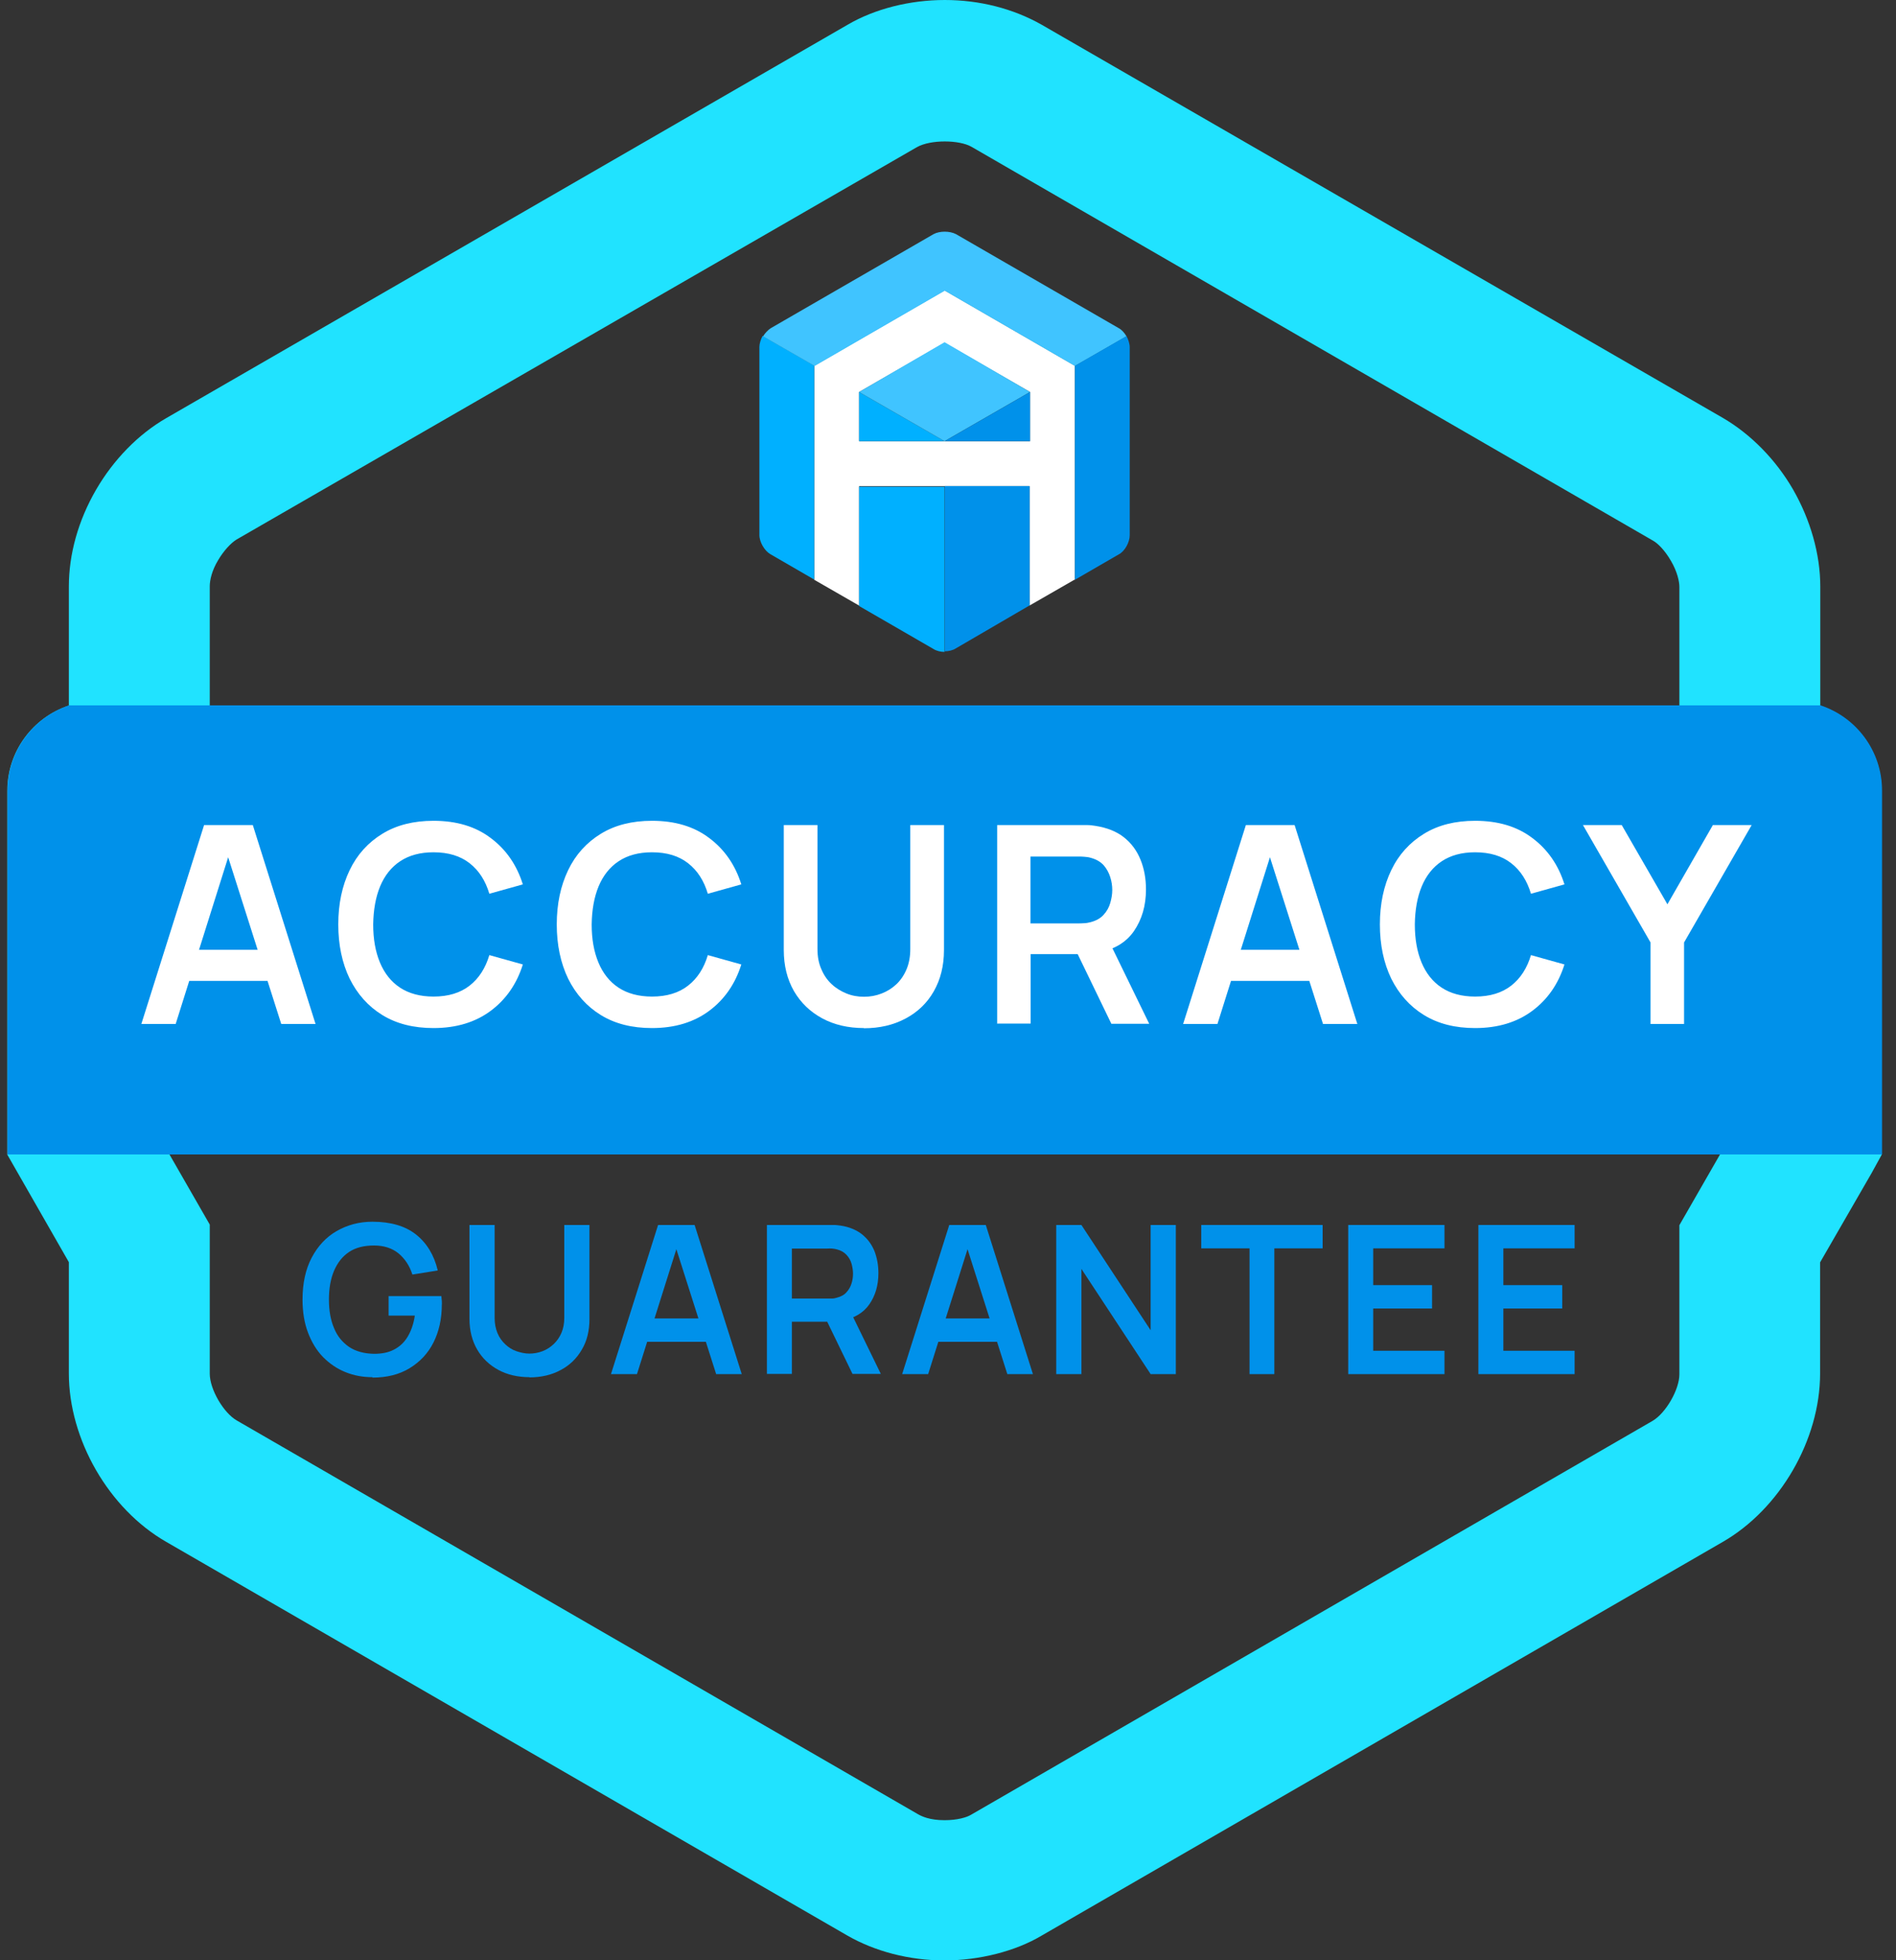 <svg width="89" height="92" viewBox="0 0 89 92" fill="none" xmlns="http://www.w3.org/2000/svg">
<rect x="0" y="0" width="89" height="92" fill="#333333" stroke="none"/>
<g clip-path="url(#clip0_1474_408)">
<path d="M85.446 33.105V27.526C85.446 26.019 84.989 24.407 84.169 22.976C83.359 21.574 82.187 20.382 80.881 19.619L48.885 1.154C47.551 0.401 45.978 0 44.349 0C42.719 0 41.07 0.41 39.783 1.164L7.797 19.628C6.491 20.382 5.328 21.574 4.509 22.986C3.67 24.435 3.232 26.009 3.232 27.535V33.115C1.554 33.668 0.344 35.251 0.344 37.111V54.193L3.232 59.238V64.455C3.232 67.565 5.109 70.817 7.797 72.362L39.764 90.836C41.07 91.59 42.69 92.01 44.33 92.01C45.969 92.01 47.665 91.58 48.895 90.846L80.862 72.371C83.55 70.826 85.437 67.574 85.437 64.465V59.248L87.858 55.051L88.325 54.202V37.12C88.325 35.261 87.114 33.677 85.437 33.124L85.446 33.105ZM44.339 85.429C43.634 85.429 43.262 85.247 43.081 85.142L11.114 66.668C10.485 66.306 9.846 65.199 9.846 64.474V57.474L6.958 52.447V39.505H9.846V27.516C9.846 27.239 9.941 26.782 10.237 26.295C10.494 25.857 10.828 25.494 11.104 25.322L43.043 6.905C43.691 6.543 45.025 6.562 45.597 6.886L77.602 25.38C77.793 25.485 78.136 25.799 78.441 26.333C78.727 26.82 78.832 27.287 78.832 27.545V39.533H81.691L81.72 52.476L78.832 57.502V64.503C78.832 65.218 78.193 66.325 77.574 66.687L45.569 85.181C45.378 85.295 44.939 85.429 44.339 85.429Z" fill="#20E3FF"/>
<path d="M88.344 54.174V37.101C88.344 35.241 87.133 33.658 85.456 33.105H3.241C1.564 33.668 0.354 35.251 0.354 37.111V54.183H88.353L88.344 54.174Z" fill="#0091EA"/>
<path d="M50.459 27.211V17.168L44.34 13.629L38.221 17.168V27.211L40.327 28.422V22.814H48.324V28.422L50.43 27.211H50.449H50.459ZM40.327 20.706V18.398L44.34 16.09L48.352 18.398V20.706H40.327Z" fill="white"/>
<path d="M38.22 17.158L35.799 15.766C35.713 15.918 35.647 16.128 35.647 16.281V25.113C35.647 25.446 35.894 25.856 36.161 26.009L38.22 27.201V17.158Z" fill="#00B0FF"/>
<path d="M44.339 20.706L40.326 18.398V20.706H44.339Z" fill="#00B0FF"/>
<path d="M40.326 22.833V28.441L43.824 30.463C43.958 30.549 44.158 30.597 44.339 30.597V22.843H40.326V22.833Z" fill="#00B0FF"/>
<path d="M44.339 13.639L50.458 17.177L52.879 15.785C52.793 15.632 52.65 15.47 52.517 15.403L44.873 10.988C44.577 10.835 44.11 10.835 43.824 10.988L36.181 15.403C36.047 15.489 35.914 15.632 35.818 15.785L38.239 17.177L44.358 13.639H44.339Z" fill="#40C4FF"/>
<path d="M44.339 16.061L40.326 18.398L44.339 20.706L48.351 18.398L44.339 16.061Z" fill="#40C4FF"/>
<path d="M44.34 20.706H48.352V18.398L44.34 20.706Z" fill="#0091EA"/>
<path d="M48.332 22.814H44.348V30.568C44.529 30.568 44.729 30.521 44.862 30.435L48.332 28.413V22.786V22.805V22.814Z" fill="#0091EA"/>
<path d="M52.878 15.775L50.457 17.168V27.211L52.516 26.019C52.811 25.866 53.03 25.437 53.03 25.122V16.29C53.03 16.138 52.964 15.928 52.878 15.775Z" fill="#0091EA"/>
<path d="M6.635 48.06L9.58 38.723H11.867L14.812 48.06H13.202L10.533 39.676H10.886L8.246 48.06H6.635ZM8.274 46.038V44.579H13.173V46.038H8.274Z" fill="white"/>
<path d="M20.349 48.251C19.415 48.251 18.614 48.051 17.947 47.64C17.28 47.23 16.775 46.658 16.413 45.933C16.06 45.199 15.879 44.35 15.879 43.387C15.879 42.423 16.06 41.575 16.413 40.84C16.765 40.106 17.28 39.543 17.947 39.133C18.614 38.723 19.415 38.523 20.349 38.523C21.426 38.523 22.322 38.789 23.037 39.333C23.752 39.867 24.257 40.592 24.543 41.508L22.97 41.947C22.789 41.336 22.484 40.859 22.046 40.516C21.607 40.172 21.045 40.001 20.349 40.001C19.72 40.001 19.205 40.144 18.786 40.42C18.366 40.697 18.052 41.098 17.842 41.603C17.633 42.109 17.528 42.709 17.518 43.387C17.518 44.073 17.623 44.665 17.833 45.17C18.043 45.676 18.357 46.076 18.776 46.353C19.196 46.629 19.72 46.773 20.349 46.773C21.045 46.773 21.607 46.601 22.046 46.258C22.484 45.914 22.789 45.437 22.97 44.827L24.543 45.266C24.257 46.181 23.752 46.906 23.037 47.44C22.322 47.974 21.426 48.251 20.349 48.251Z" fill="white"/>
<path d="M30.605 48.251C29.671 48.251 28.87 48.051 28.203 47.64C27.536 47.23 27.031 46.658 26.669 45.933C26.316 45.199 26.135 44.35 26.135 43.387C26.135 42.423 26.316 41.575 26.669 40.84C27.021 40.106 27.536 39.543 28.203 39.133C28.87 38.723 29.671 38.523 30.605 38.523C31.682 38.523 32.578 38.789 33.293 39.333C34.007 39.867 34.513 40.592 34.798 41.508L33.226 41.947C33.045 41.336 32.74 40.859 32.301 40.516C31.863 40.172 31.301 40.001 30.605 40.001C29.976 40.001 29.461 40.144 29.042 40.42C28.622 40.697 28.308 41.098 28.098 41.603C27.889 42.109 27.784 42.709 27.774 43.387C27.774 44.073 27.879 44.665 28.089 45.17C28.298 45.676 28.613 46.076 29.032 46.353C29.452 46.629 29.976 46.773 30.605 46.773C31.301 46.773 31.863 46.601 32.301 46.258C32.74 45.914 33.045 45.437 33.226 44.827L34.798 45.266C34.513 46.181 34.007 46.906 33.293 47.44C32.578 47.974 31.682 48.251 30.605 48.251Z" fill="white"/>
<path d="M40.556 48.251C39.812 48.251 39.155 48.098 38.592 47.793C38.03 47.488 37.592 47.068 37.268 46.515C36.953 45.962 36.791 45.323 36.791 44.579V38.723H38.373V44.541C38.373 44.894 38.43 45.208 38.554 45.485C38.669 45.761 38.831 46 39.04 46.191C39.24 46.381 39.479 46.524 39.736 46.629C39.993 46.734 40.27 46.782 40.556 46.782C40.842 46.782 41.118 46.734 41.385 46.629C41.652 46.524 41.881 46.381 42.081 46.191C42.281 46 42.443 45.761 42.557 45.485C42.672 45.208 42.729 44.894 42.729 44.55V38.723H44.311V44.588C44.311 45.332 44.149 45.971 43.834 46.524C43.52 47.078 43.081 47.497 42.51 47.803C41.938 48.108 41.29 48.26 40.546 48.26L40.556 48.251Z" fill="white"/>
<path d="M46.807 48.06V38.723H50.667C50.752 38.723 50.876 38.723 51.019 38.723C51.162 38.723 51.296 38.742 51.42 38.761C51.963 38.847 52.401 39.018 52.754 39.295C53.107 39.572 53.364 39.924 53.535 40.344C53.707 40.764 53.793 41.231 53.793 41.746C53.793 42.509 53.602 43.158 53.221 43.711C52.84 44.255 52.249 44.598 51.448 44.722L50.781 44.779H48.379V48.041H46.816L46.807 48.06ZM48.37 43.339H50.6C50.686 43.339 50.781 43.339 50.895 43.329C51 43.329 51.105 43.301 51.191 43.282C51.448 43.215 51.658 43.1 51.801 42.938C51.953 42.776 52.058 42.585 52.115 42.385C52.173 42.185 52.211 41.975 52.211 41.775C52.211 41.574 52.182 41.374 52.115 41.164C52.049 40.955 51.944 40.764 51.801 40.602C51.648 40.439 51.448 40.325 51.191 40.258C51.105 40.23 51 40.22 50.895 40.211C50.791 40.201 50.686 40.201 50.6 40.201H48.37V43.358V43.339ZM52.173 48.06L50.333 44.255L51.925 43.902L53.945 48.05H52.173V48.06Z" fill="white"/>
<path d="M55.537 48.06L58.482 38.723H60.77L63.715 48.06H62.104L59.435 39.676H59.788L57.148 48.06H55.537ZM57.176 46.038V44.579H62.075V46.038H57.176Z" fill="white"/>
<path d="M69.243 48.251C68.309 48.251 67.509 48.051 66.842 47.64C66.174 47.23 65.669 46.658 65.307 45.933C64.954 45.199 64.773 44.35 64.773 43.387C64.773 42.423 64.954 41.575 65.307 40.84C65.66 40.106 66.174 39.543 66.842 39.133C67.509 38.723 68.309 38.523 69.243 38.523C70.32 38.523 71.216 38.789 71.931 39.333C72.646 39.867 73.151 40.592 73.437 41.508L71.865 41.947C71.683 41.336 71.378 40.859 70.94 40.516C70.502 40.172 69.939 40.001 69.243 40.001C68.614 40.001 68.1 40.144 67.68 40.42C67.261 40.697 66.947 41.098 66.737 41.603C66.527 42.109 66.422 42.709 66.413 43.387C66.413 44.073 66.518 44.665 66.727 45.17C66.937 45.676 67.251 46.076 67.671 46.353C68.09 46.629 68.614 46.773 69.243 46.773C69.939 46.773 70.502 46.601 70.94 46.258C71.378 45.914 71.683 45.437 71.865 44.827L73.437 45.266C73.151 46.181 72.646 46.906 71.931 47.44C71.216 47.974 70.32 48.251 69.243 48.251Z" fill="white"/>
<path d="M77.478 48.06V44.235L74.305 38.723H76.125L78.27 42.442L80.404 38.723H82.225L79.051 44.235V48.06H77.469H77.478Z" fill="white"/>
<path d="M17.489 64.637C17.032 64.637 16.613 64.56 16.212 64.398C15.812 64.236 15.469 63.998 15.164 63.692C14.859 63.378 14.63 62.996 14.459 62.548C14.287 62.1 14.201 61.575 14.201 60.993C14.201 60.23 14.344 59.572 14.63 59.029C14.916 58.485 15.307 58.065 15.802 57.779C16.298 57.493 16.86 57.34 17.48 57.34C18.338 57.34 19.024 57.541 19.529 57.941C20.034 58.342 20.377 58.904 20.549 59.629L19.358 59.82C19.224 59.401 19.005 59.076 18.709 58.828C18.404 58.58 18.023 58.456 17.556 58.456C17.089 58.456 16.698 58.552 16.384 58.761C16.069 58.971 15.841 59.267 15.678 59.648C15.517 60.03 15.44 60.478 15.44 60.993C15.44 61.508 15.517 61.947 15.678 62.328C15.831 62.71 16.069 62.996 16.384 63.215C16.698 63.425 17.089 63.53 17.556 63.54C17.909 63.54 18.223 63.483 18.481 63.349C18.747 63.215 18.967 63.015 19.129 62.748C19.291 62.481 19.415 62.147 19.472 61.747H18.242V60.831H20.72C20.72 60.879 20.73 60.955 20.739 61.06C20.749 61.165 20.739 61.222 20.739 61.241C20.739 61.899 20.606 62.491 20.349 63.006C20.091 63.521 19.71 63.921 19.224 64.217C18.738 64.513 18.157 64.656 17.48 64.656L17.489 64.637Z" fill="#0091EA"/>
<path d="M24.858 64.636C24.305 64.636 23.81 64.522 23.39 64.293C22.971 64.064 22.638 63.749 22.399 63.339C22.161 62.929 22.037 62.443 22.037 61.889V57.493H23.219V61.861C23.219 62.128 23.267 62.357 23.352 62.567C23.438 62.776 23.562 62.948 23.715 63.091C23.867 63.234 24.039 63.349 24.239 63.416C24.439 63.482 24.639 63.53 24.849 63.53C25.058 63.53 25.268 63.492 25.468 63.416C25.668 63.339 25.84 63.225 25.992 63.082C26.145 62.939 26.269 62.757 26.355 62.557C26.44 62.357 26.488 62.118 26.488 61.861V57.493H27.67V61.899C27.67 62.452 27.556 62.939 27.308 63.349C27.07 63.759 26.736 64.083 26.317 64.302C25.897 64.531 25.402 64.646 24.849 64.646L24.858 64.636Z" fill="#0091EA"/>
<path d="M28.68 64.493L30.891 57.493H32.606L34.818 64.493H33.617L31.615 58.208H31.882L29.9 64.493H28.699H28.68ZM29.909 62.977V61.88H33.588V62.977H29.909Z" fill="#0091EA"/>
<path d="M36 64.493V57.493H38.888C38.955 57.493 39.04 57.493 39.155 57.493C39.26 57.493 39.364 57.512 39.45 57.521C39.85 57.578 40.194 57.722 40.451 57.922C40.718 58.132 40.908 58.389 41.042 58.704C41.166 59.019 41.233 59.372 41.233 59.753C41.233 60.325 41.09 60.812 40.804 61.222C40.518 61.632 40.07 61.889 39.479 61.985L38.974 62.033H37.172V64.484H36V64.493ZM37.172 60.945H38.84C38.907 60.945 38.974 60.945 39.059 60.945C39.145 60.945 39.212 60.926 39.279 60.907C39.469 60.859 39.631 60.774 39.736 60.65C39.85 60.526 39.927 60.383 39.974 60.23C40.022 60.077 40.041 59.925 40.041 59.772C40.041 59.62 40.013 59.467 39.974 59.314C39.927 59.152 39.85 59.019 39.736 58.895C39.622 58.771 39.469 58.685 39.279 58.637C39.212 58.618 39.136 58.609 39.059 58.599C38.983 58.59 38.907 58.599 38.84 58.599H37.172V60.964V60.945ZM40.022 64.493L38.64 61.642L39.831 61.374L41.347 64.484H40.022V64.493Z" fill="#0091EA"/>
<path d="M42.348 64.493L44.559 57.493H46.274L48.486 64.493H47.285L45.283 58.208H45.55L43.568 64.493H42.367H42.348ZM43.577 62.977V61.88H47.256V62.977H43.577Z" fill="#0091EA"/>
<path d="M49.58 64.493V57.493H50.762L54.012 62.433V57.493H55.194V64.493H54.012L50.762 59.553V64.493H49.58Z" fill="#0091EA"/>
<path d="M58.655 64.493V58.59H56.387V57.493H62.086V58.59H59.818V64.493H58.646H58.655Z" fill="#0091EA"/>
<path d="M63.287 64.493V57.493H67.805V58.59H64.459V60.316H67.223V61.413H64.459V63.397H67.805V64.493H63.287Z" fill="#0091EA"/>
<path d="M69.397 64.493V57.493H73.914V58.59H70.569V60.316H73.333V61.413H70.569V63.397H73.914V64.493H69.397Z" fill="#0091EA"/>
</g>
<defs>
<clipPath id="clip0_1474_408">
<rect width="88" height="92" fill="white" transform="translate(0.344)"/>
</clipPath>
</defs>
</svg>
